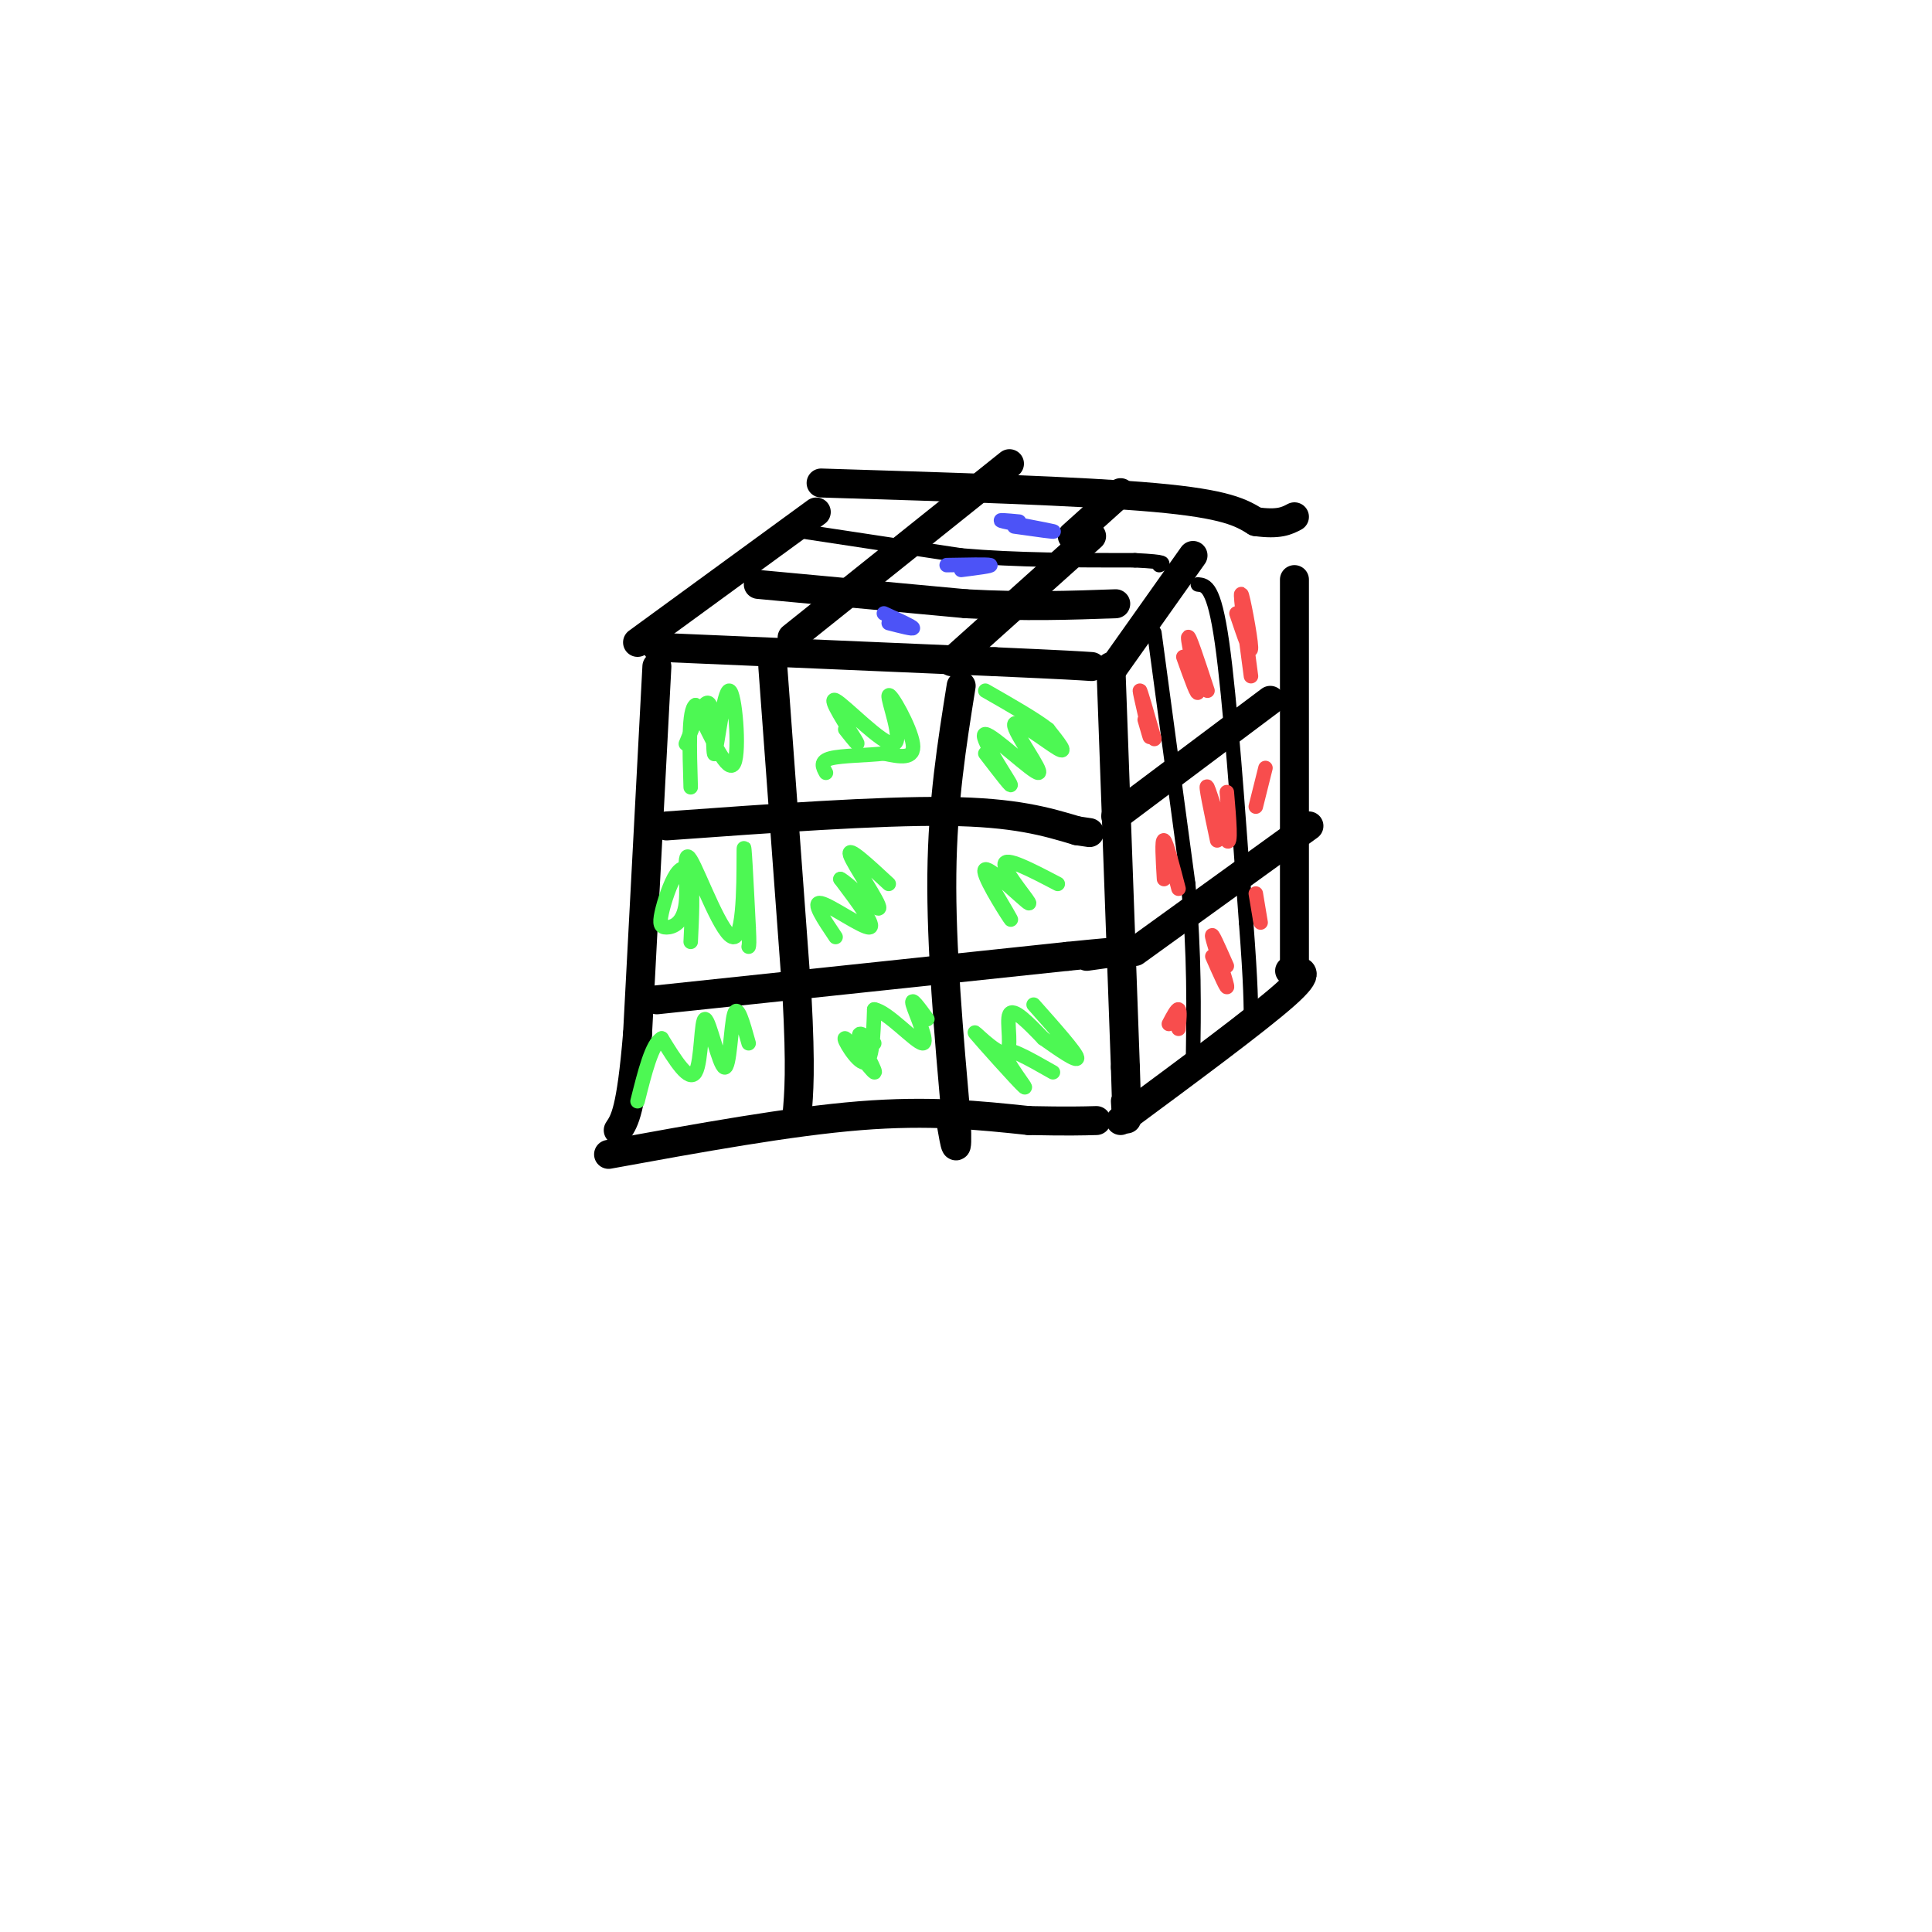 <svg viewBox='0 0 400 400' version='1.1' xmlns='http://www.w3.org/2000/svg' xmlns:xlink='http://www.w3.org/1999/xlink'><g fill='none' stroke='rgb(0,0,0)' stroke-width='6' stroke-linecap='round' stroke-linejoin='round'><path d='M136,138c0.000,0.000 -4.000,76.000 -4,76'/><path d='M132,214c-1.333,16.000 -2.667,18.000 -4,20'/><path d='M136,134c0.000,0.000 70.000,3.000 70,3'/><path d='M206,137c15.000,0.667 17.500,0.833 20,1'/><path d='M126,239c18.750,-3.417 37.500,-6.833 52,-8c14.500,-1.167 24.750,-0.083 35,1'/><path d='M213,232c8.167,0.167 11.083,0.083 14,0'/><path d='M230,138c0.000,0.000 3.000,83.000 3,83'/><path d='M233,221c0.500,15.000 0.250,11.000 0,7'/><path d='M132,133c0.000,0.000 37.000,-27.000 37,-27'/><path d='M230,139c0.000,0.000 17.000,-24.000 17,-24'/><path d='M170,100c27.000,0.833 54.000,1.667 69,3c15.000,1.333 18.000,3.167 21,5'/><path d='M260,108c4.833,0.667 6.417,-0.167 8,-1'/><path d='M232,232c14.083,-10.417 28.167,-20.833 34,-26c5.833,-5.167 3.417,-5.083 1,-5'/><path d='M268,120c0.000,0.000 0.000,79.000 0,79'/><path d='M160,138c0.000,0.000 5.000,68.000 5,68'/><path d='M165,206c0.833,15.500 0.417,20.250 0,25'/><path d='M199,142c-1.917,12.000 -3.833,24.000 -4,39c-0.167,15.000 1.417,33.000 3,51'/><path d='M198,232c0.333,8.667 -0.333,4.833 -1,1'/><path d='M164,132c0.000,0.000 45.000,-36.000 45,-36'/><path d='M197,137c0.000,0.000 29.000,-26.000 29,-26'/><path d='M138,171c21.917,-1.583 43.833,-3.167 58,-3c14.167,0.167 20.583,2.083 27,4'/><path d='M223,172c4.500,0.667 2.250,0.333 0,0'/><path d='M136,207c0.000,0.000 85.000,-9.000 85,-9'/><path d='M221,198c14.833,-1.500 9.417,-0.750 4,0'/><path d='M232,102c0.000,0.000 -10.000,9.000 -10,9'/><path d='M231,169c0.000,0.000 32.000,-24.000 32,-24'/><path d='M235,197c0.000,0.000 36.000,-26.000 36,-26'/><path d='M157,121c0.000,0.000 43.000,4.000 43,4'/><path d='M200,125c12.333,0.667 21.667,0.333 31,0'/></g>
<g fill='none' stroke='rgb(0,0,0)' stroke-width='3' stroke-linecap='round' stroke-linejoin='round'><path d='M166,110c0.000,0.000 33.000,5.000 33,5'/><path d='M199,115c11.500,1.000 23.750,1.000 36,1'/><path d='M235,116c6.833,0.333 5.917,0.667 5,1'/><path d='M239,131c0.000,0.000 7.000,52.000 7,52'/><path d='M246,183c1.333,14.833 1.167,25.917 1,37'/><path d='M248,121c1.667,0.167 3.333,0.333 5,12c1.667,11.667 3.333,34.833 5,58'/><path d='M258,191c1.000,13.167 1.000,17.083 1,21'/></g>
<g fill='none' stroke='rgb(77,248,83)' stroke-width='3' stroke-linecap='round' stroke-linejoin='round'><path d='M173,194c-2.511,-3.733 -5.022,-7.467 -3,-7c2.022,0.467 8.578,5.133 10,5c1.422,-0.133 -2.289,-5.067 -6,-10'/><path d='M174,182c1.333,0.536 7.667,6.875 8,6c0.333,-0.875 -5.333,-8.964 -6,-11c-0.667,-2.036 3.667,1.982 8,6'/><path d='M181,216c-1.818,-1.485 -3.636,-2.970 -3,-1c0.636,1.970 3.727,7.394 3,7c-0.727,-0.394 -5.273,-6.606 -6,-7c-0.727,-0.394 2.364,5.030 4,5c1.636,-0.030 1.818,-5.515 2,-11'/><path d='M181,209c2.726,0.393 8.542,6.875 10,7c1.458,0.125 -1.440,-6.107 -2,-8c-0.560,-1.893 1.220,0.554 3,3'/><path d='M218,222c-5.032,-2.869 -10.065,-5.738 -10,-4c0.065,1.738 5.227,8.082 4,7c-1.227,-1.082 -8.844,-9.589 -10,-11c-1.156,-1.411 4.150,4.274 6,4c1.850,-0.274 0.243,-6.507 1,-8c0.757,-1.493 3.879,1.753 7,5'/><path d='M216,215c3.044,2.156 7.156,5.044 7,4c-0.156,-1.044 -4.578,-6.022 -9,-11'/><path d='M205,183c2.587,4.373 5.174,8.746 4,7c-1.174,-1.746 -6.108,-9.612 -5,-10c1.108,-0.388 8.260,6.703 9,7c0.740,0.297 -4.931,-6.201 -5,-8c-0.069,-1.799 5.466,1.100 11,4'/><path d='M204,156c3.074,4.005 6.148,8.009 5,6c-1.148,-2.009 -6.518,-10.033 -5,-10c1.518,0.033 9.922,8.122 11,8c1.078,-0.122 -5.171,-8.456 -5,-10c0.171,-1.544 6.763,3.702 9,5c2.237,1.298 0.118,-1.351 -2,-4'/><path d='M217,151c-2.500,-2.000 -7.750,-5.000 -13,-8'/><path d='M175,151c1.684,2.126 3.368,4.252 2,2c-1.368,-2.252 -5.786,-8.882 -4,-8c1.786,0.882 9.778,9.278 12,9c2.222,-0.278 -1.325,-9.229 -1,-10c0.325,-0.771 4.521,6.637 5,10c0.479,3.363 -2.761,2.682 -6,2'/><path d='M183,156c-3.333,0.400 -8.667,0.400 -11,1c-2.333,0.600 -1.667,1.800 -1,3'/><path d='M142,154c2.070,-5.046 4.140,-10.093 5,-8c0.860,2.093 0.509,11.324 1,10c0.491,-1.324 1.825,-13.203 3,-13c1.175,0.203 2.193,12.486 1,15c-1.193,2.514 -4.596,-4.743 -8,-12'/><path d='M144,146c-1.500,0.833 -1.250,8.917 -1,17'/><path d='M143,195c0.250,-5.165 0.500,-10.330 0,-13c-0.500,-2.670 -1.750,-2.844 -3,-1c-1.250,1.844 -2.499,5.707 -3,8c-0.501,2.293 -0.254,3.015 1,3c1.254,-0.015 3.516,-0.766 4,-5c0.484,-4.234 -0.808,-11.949 1,-9c1.808,2.949 6.718,16.563 9,16c2.282,-0.563 1.938,-15.304 2,-18c0.062,-2.696 0.531,6.652 1,16'/><path d='M155,192c0.167,3.333 0.083,3.667 0,4'/><path d='M155,216c-1.158,-4.183 -2.316,-8.367 -3,-6c-0.684,2.367 -0.895,11.284 -2,11c-1.105,-0.284 -3.105,-9.769 -4,-10c-0.895,-0.231 -0.684,8.791 -2,11c-1.316,2.209 -4.158,-2.396 -7,-7'/><path d='M137,215c-2.000,1.000 -3.500,7.000 -5,13'/></g>
<g fill='none' stroke='rgb(248,77,77)' stroke-width='3' stroke-linecap='round' stroke-linejoin='round'><path d='M237,149c0.711,2.489 1.422,4.978 1,3c-0.422,-1.978 -1.978,-8.422 -2,-9c-0.022,-0.578 1.489,4.711 3,10'/><path d='M245,136c1.578,4.422 3.156,8.844 3,7c-0.156,-1.844 -2.044,-9.956 -2,-11c0.044,-1.044 2.022,4.978 4,11'/><path d='M256,127c1.533,4.556 3.067,9.111 3,7c-0.067,-2.111 -1.733,-10.889 -2,-11c-0.267,-0.111 0.867,8.444 2,17'/><path d='M262,159c0.000,0.000 -2.000,8.000 -2,8'/><path d='M254,164c0.489,5.689 0.978,11.378 0,10c-0.978,-1.378 -3.422,-9.822 -4,-11c-0.578,-1.178 0.711,4.911 2,11'/><path d='M244,184c-1.250,-4.833 -2.500,-9.667 -3,-10c-0.500,-0.333 -0.250,3.833 0,8'/><path d='M244,213c0.167,-1.917 0.333,-3.833 0,-4c-0.333,-0.167 -1.167,1.417 -2,3'/><path d='M251,198c1.667,3.778 3.333,7.556 3,6c-0.333,-1.556 -2.667,-8.444 -3,-10c-0.333,-1.556 1.333,2.222 3,6'/><path d='M260,185c0.000,0.000 1.000,6.000 1,6'/></g>
<g fill='none' stroke='rgb(76,83,247)' stroke-width='3' stroke-linecap='round' stroke-linejoin='round'><path d='M184,129c2.583,0.667 5.167,1.333 5,1c-0.167,-0.333 -3.083,-1.667 -6,-3'/><path d='M196,117c4.250,-0.083 8.500,-0.167 9,0c0.500,0.167 -2.750,0.583 -6,1'/><path d='M211,108c-2.556,-0.244 -5.111,-0.489 -3,0c2.111,0.489 8.889,1.711 10,2c1.111,0.289 -3.444,-0.356 -8,-1'/></g>
</svg>